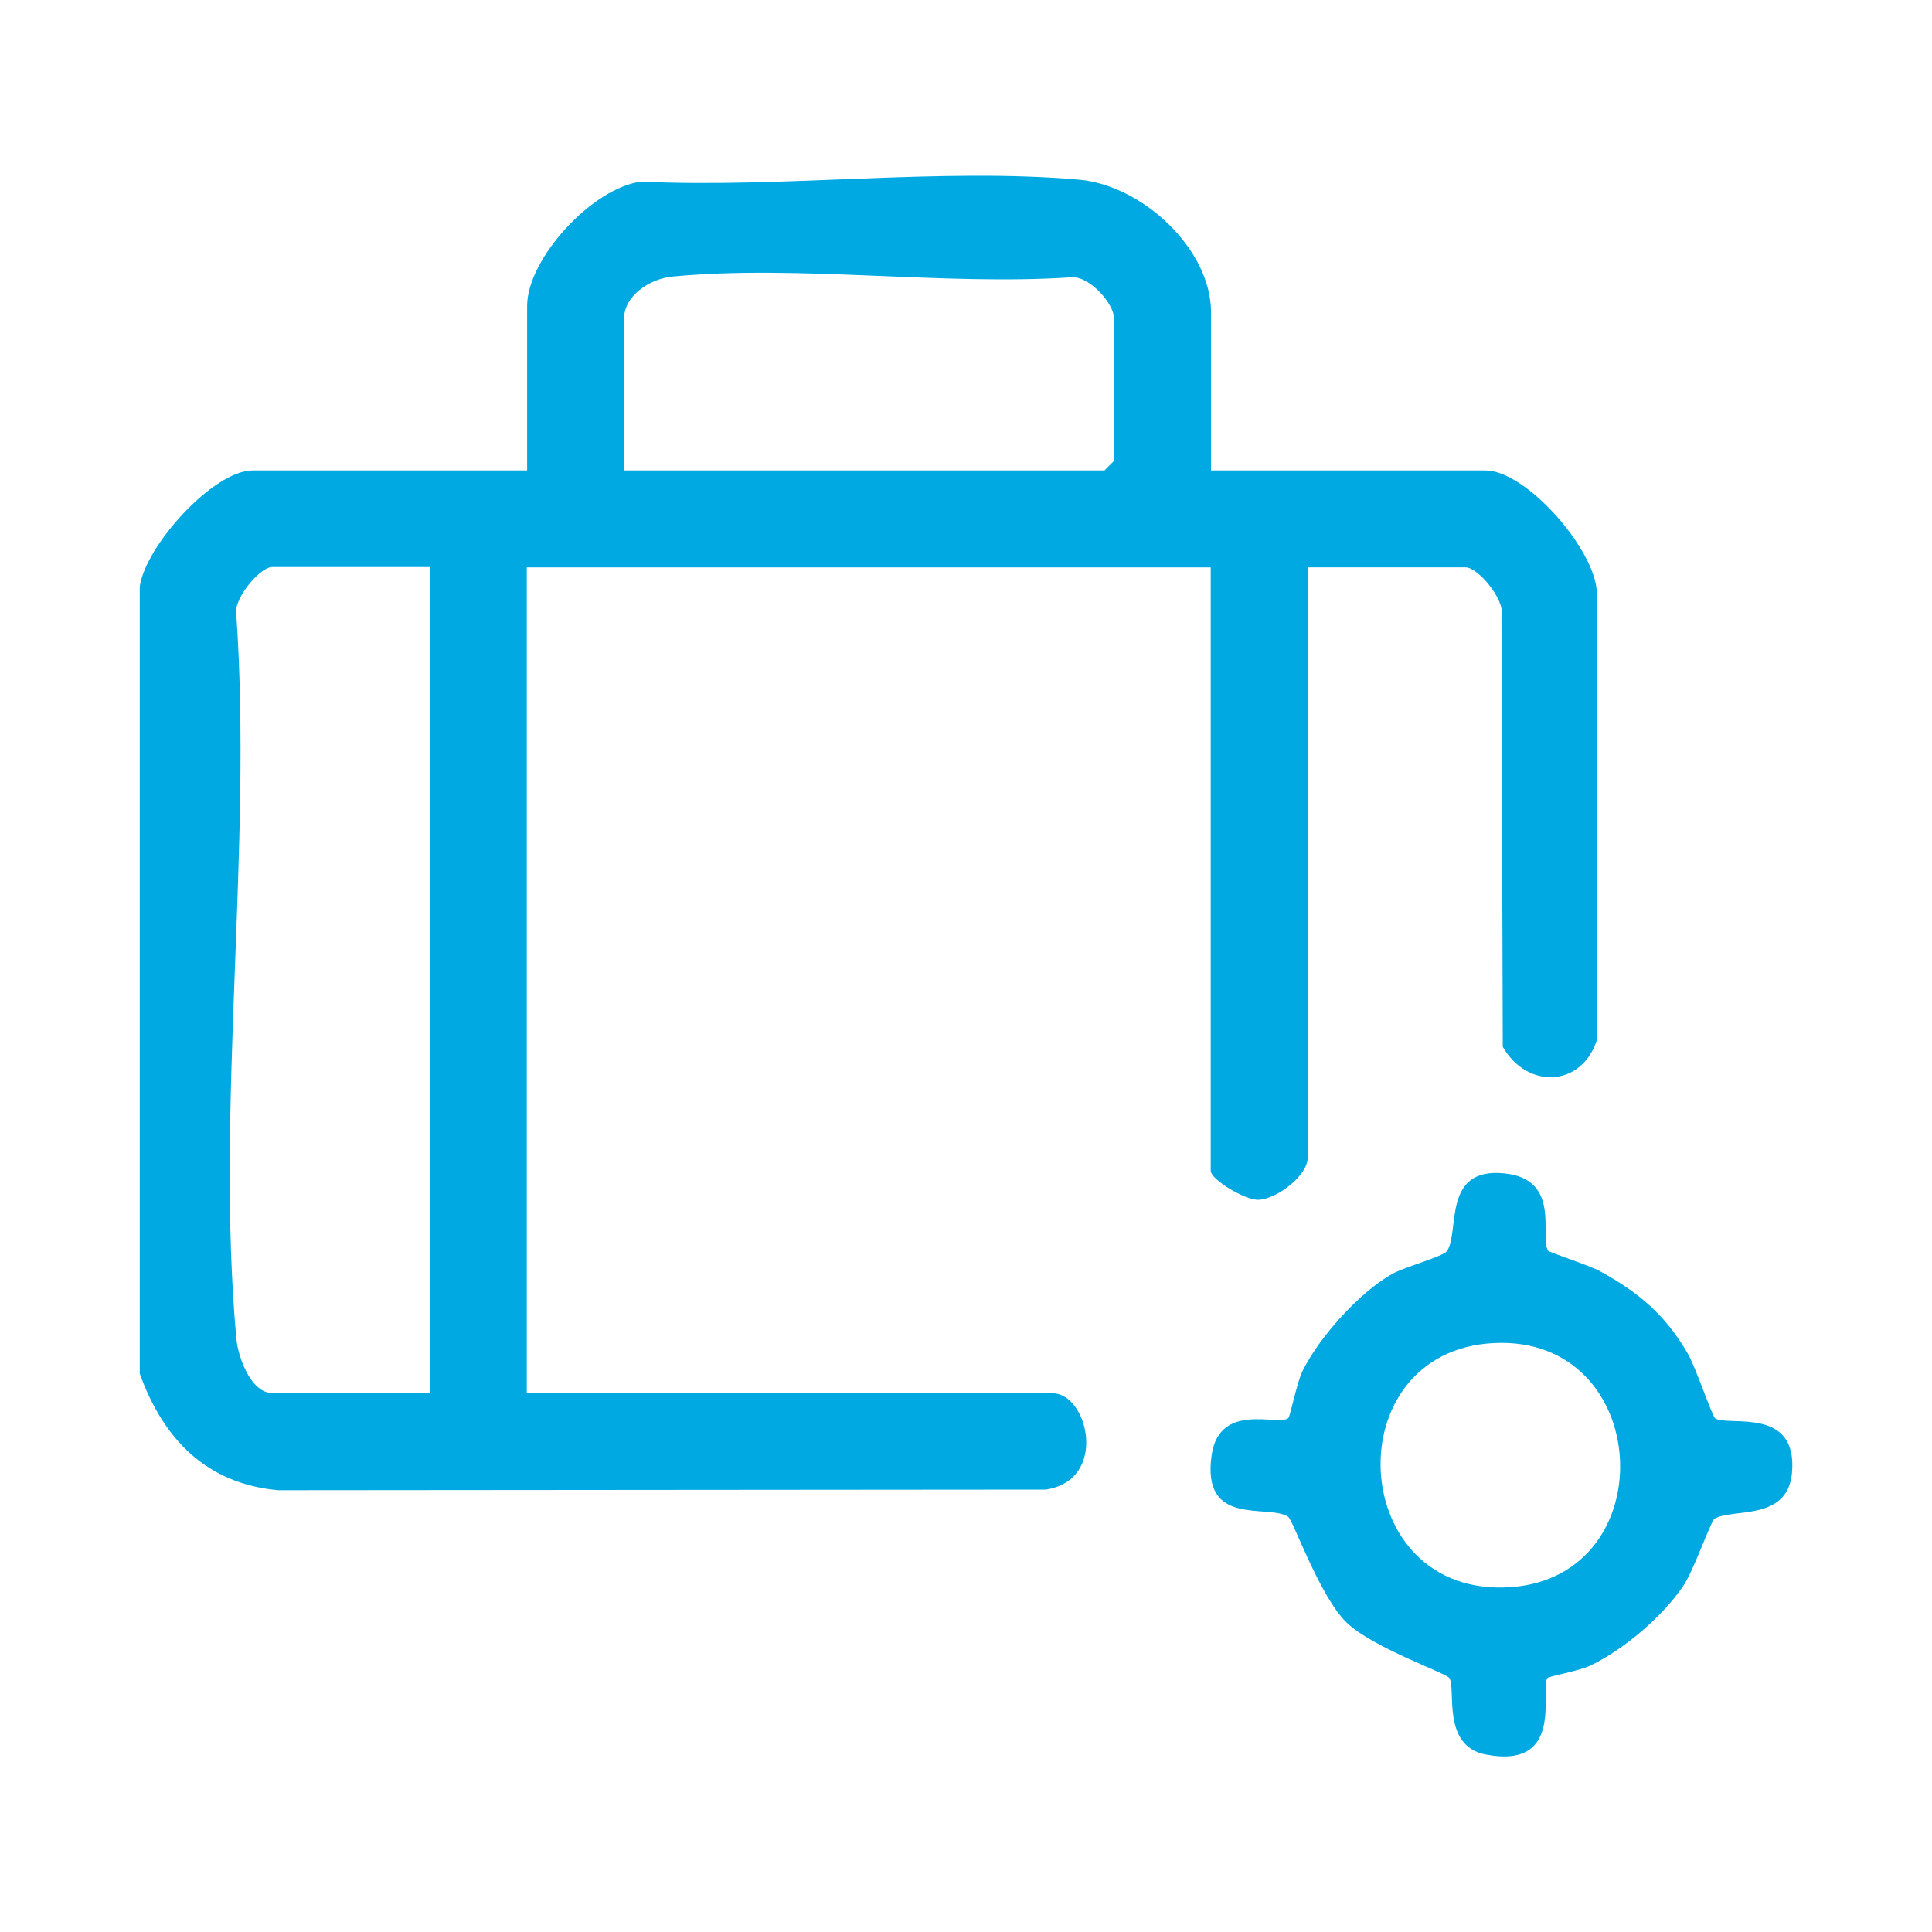 <?xml version="1.0" encoding="UTF-8"?>
<svg id="Layer_1" data-name="Layer 1" xmlns="http://www.w3.org/2000/svg" viewBox="0 0 60 60">
  <defs>
    <style>
      .cls-1 {
        fill: #00a9e2;
      }
    </style>
  </defs>
  <path class="cls-1" d="M4.34,18.22c.17-1.26,2.28-3.61,3.51-3.61h8.52v-5.11c0-1.47,2.04-3.68,3.55-3.86,4.37.21,9.28-.44,13.59-.06,1.95.17,4.1,2.14,4.1,4.12v4.91h8.52c1.26,0,3.39,2.43,3.46,3.76v13.94c-.49,1.47-2.17,1.51-2.92.2l-.04-13.39c.12-.49-.73-1.5-1.11-1.5h-4.91v18.34c0,.55-.95,1.27-1.52,1.3-.42.02-1.49-.63-1.49-.9v-18.74h-21.24v25.65h16.33c1.1,0,1.74,2.69-.21,2.99l-23.84.02c-2.23-.2-3.57-1.59-4.3-3.62v-24.45ZM19.37,14.61h14.93l.3-.3v-4.41c0-.47-.76-1.32-1.31-1.29-3.98.27-8.51-.4-12.42-.02-.69.07-1.49.59-1.49,1.31v4.71ZM13.36,17.61h-4.91c-.38,0-1.23,1.01-1.11,1.5.5,7.23-.65,15.33,0,22.46.05.57.45,1.69,1.11,1.69h4.91v-25.65Z"/>
  <path class="cls-1" d="M48.06,38.83c.05.07,1.3.46,1.65.66,1.18.65,2,1.34,2.69,2.52.26.43.77,1.98.87,2.04.41.26,2.58-.39,2.38,1.71-.15,1.5-1.87,1.07-2.41,1.41-.1.06-.64,1.59-.95,2.06-.65.97-1.86,2-2.91,2.5-.33.16-1.28.33-1.32.38-.26.31.58,2.85-1.91,2.38-1.4-.26-.92-2.06-1.14-2.38-.1-.15-2.4-.95-3.19-1.72-.85-.83-1.66-3.19-1.82-3.29-.64-.4-2.7.34-2.37-1.92.25-1.66,2.08-.88,2.38-1.14.06-.05.26-1.09.44-1.46.52-1.05,1.76-2.44,2.79-3.02.4-.22,1.59-.54,1.7-.71.4-.61-.16-2.61,1.78-2.41,1.78.18,1.09,1.97,1.35,2.38ZM46.39,41.71c-4.96.25-4.57,7.94.53,7.58,4.79-.34,4.42-7.83-.53-7.58Z"/>
</svg>